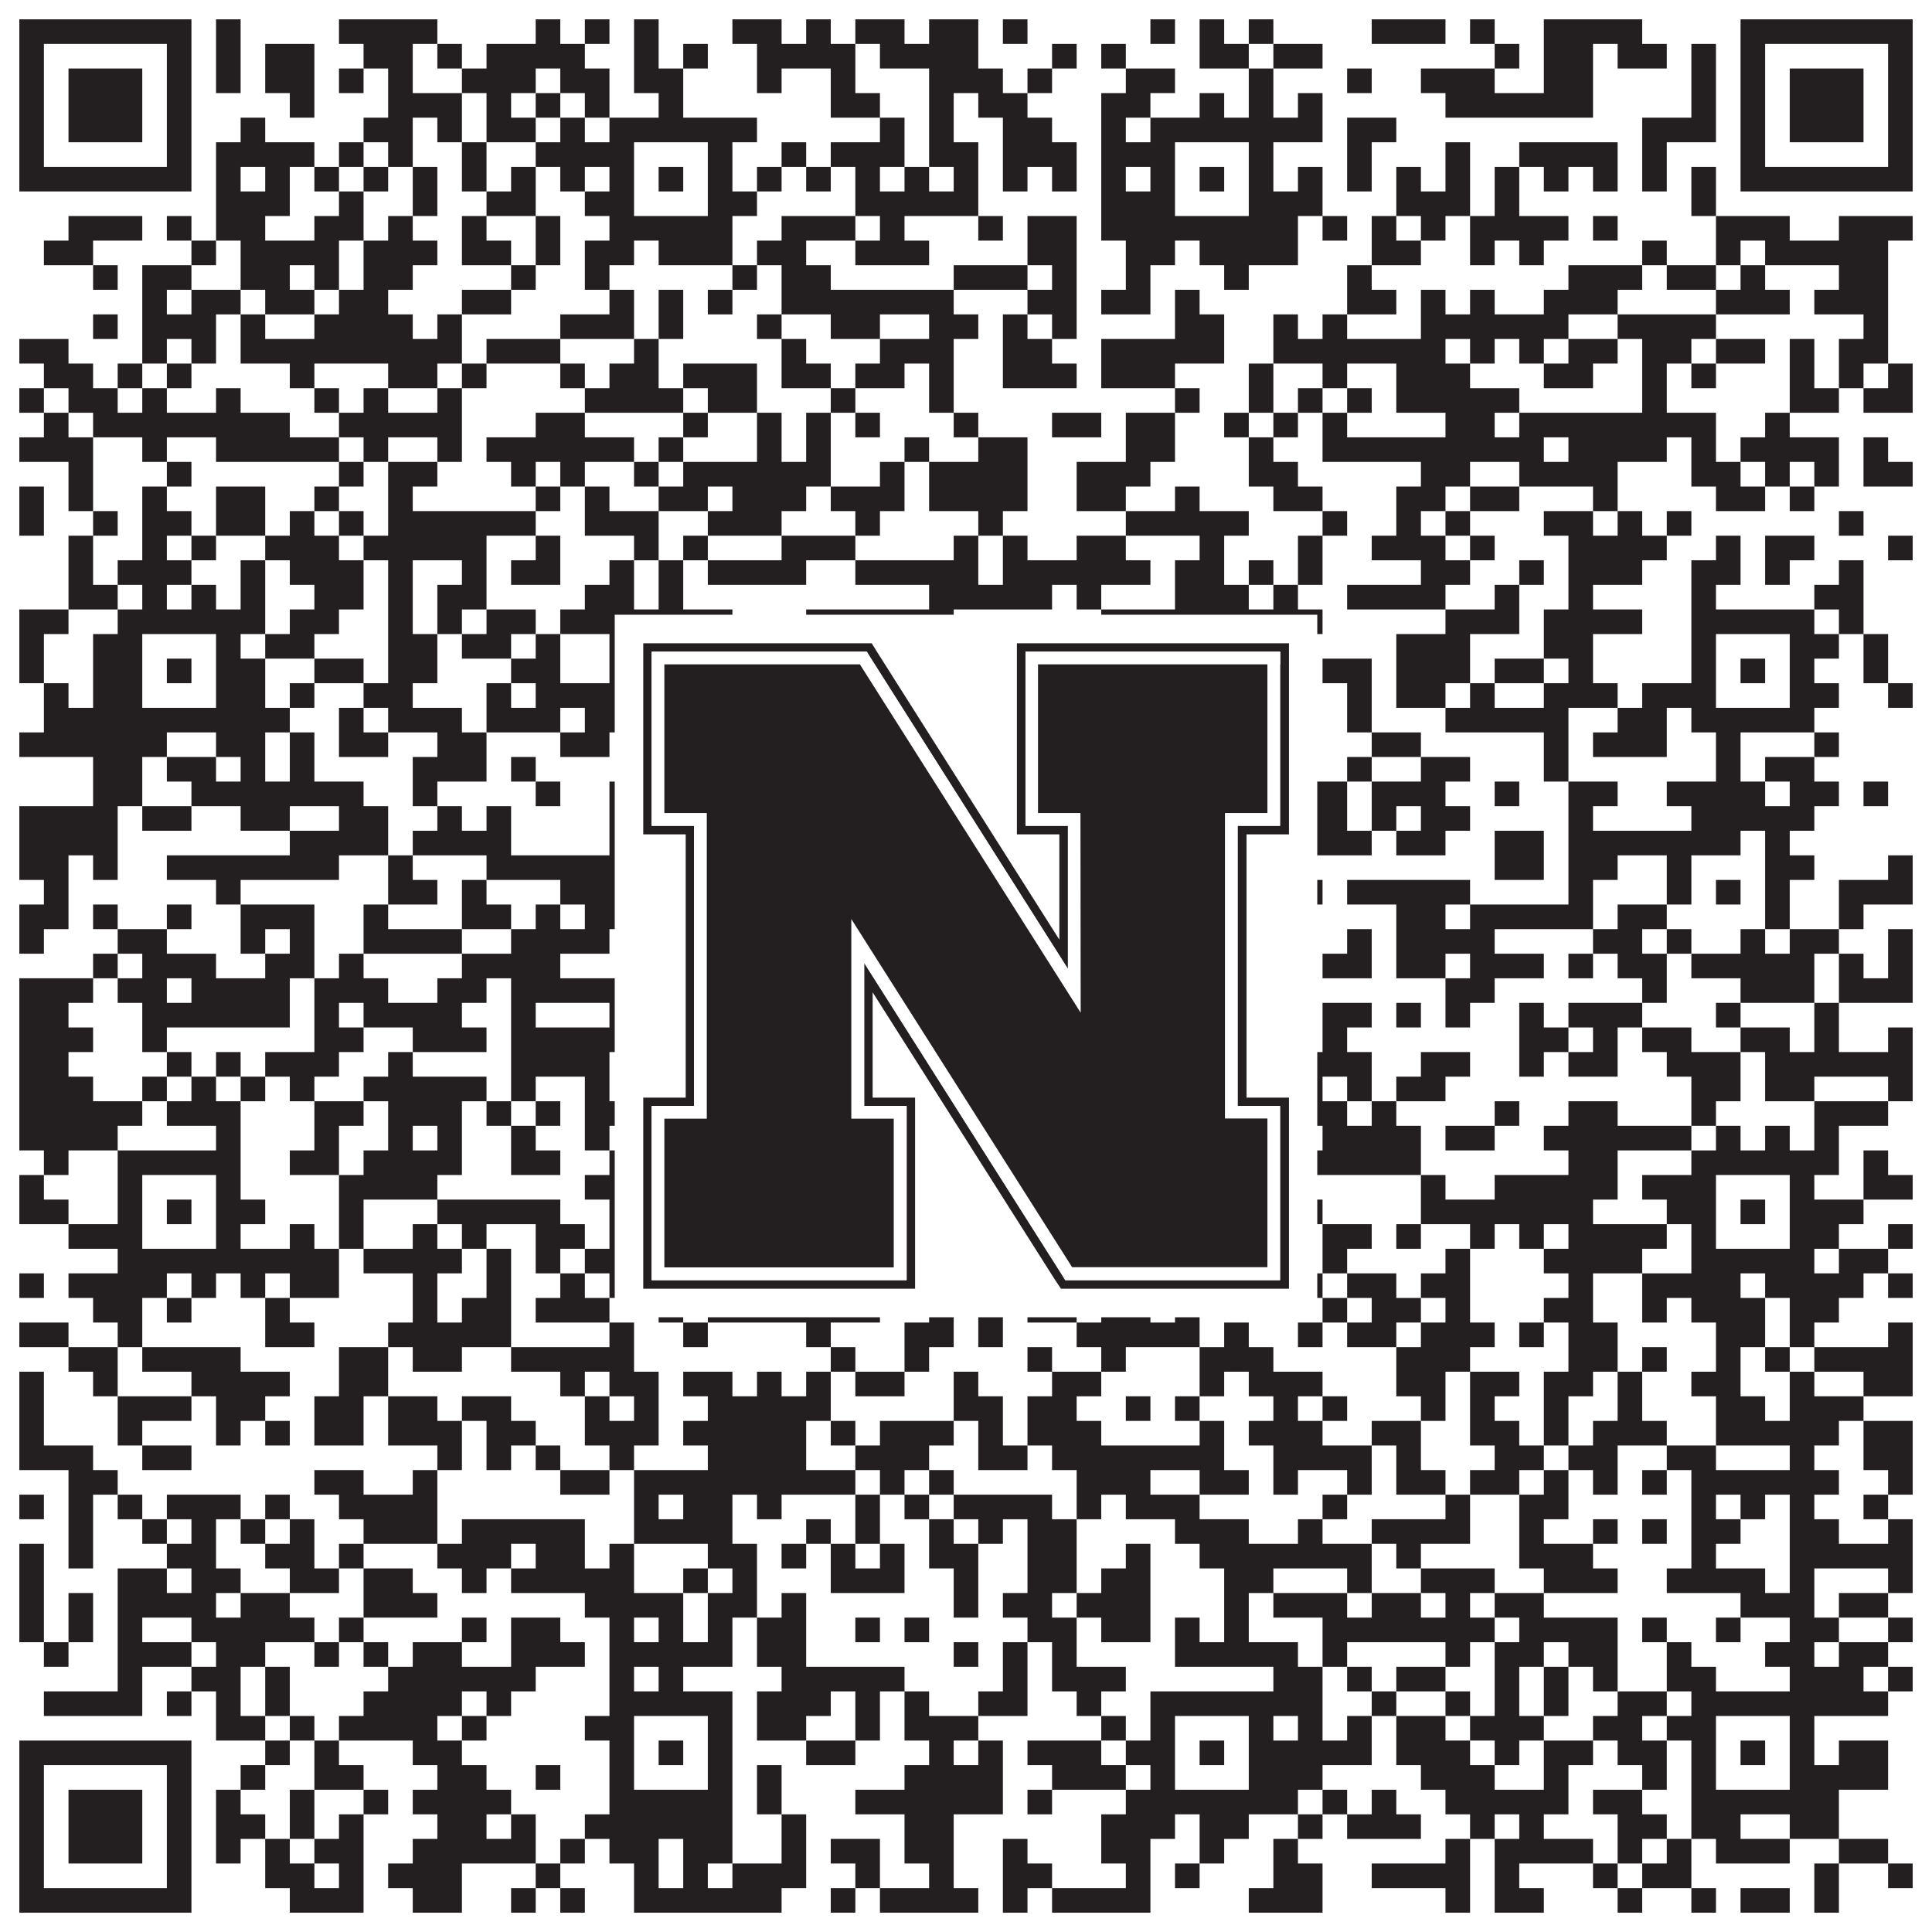 <?xml version="1.0"?>
<svg xmlns="http://www.w3.org/2000/svg" xmlns:xlink="http://www.w3.org/1999/xlink" version="1.1" width="1100px" height="1100px" viewBox="0 0 1100 1100"><rect x="0" y="0" width="1100" height="1100" fill="#ffffff" fill-opacity="1"/><path fill="#231f20" fill-opacity="1" d="M11,11L109,11L109,25L11,25ZM123,11L137,11L137,25L123,25ZM193,11L249,11L249,25L193,25ZM305,11L319,11L319,25L305,25ZM333,11L347,11L347,25L333,25ZM361,11L375,11L375,25L361,25ZM417,11L445,11L445,25L417,25ZM459,11L473,11L473,25L459,25ZM487,11L515,11L515,25L487,25ZM529,11L557,11L557,25L529,25ZM571,11L585,11L585,25L571,25ZM655,11L669,11L669,25L655,25ZM683,11L697,11L697,25L683,25ZM711,11L725,11L725,25L711,25ZM781,11L823,11L823,25L781,25ZM837,11L851,11L851,25L837,25ZM879,11L935,11L935,25L879,25ZM991,11L1089,11L1089,25L991,25ZM11,25L25,25L25,39L11,39ZM95,25L109,25L109,39L95,39ZM123,25L137,25L137,39L123,39ZM151,25L179,25L179,39L151,39ZM207,25L235,25L235,39L207,39ZM249,25L263,25L263,39L249,39ZM277,25L333,25L333,39L277,39ZM361,25L375,25L375,39L361,39ZM389,25L403,25L403,39L389,39ZM431,25L487,25L487,39L431,39ZM501,25L557,25L557,39L501,39ZM599,25L613,25L613,39L599,39ZM627,25L641,25L641,39L627,39ZM683,25L711,25L711,39L683,39ZM725,25L753,25L753,39L725,39ZM851,25L865,25L865,39L851,39ZM879,25L907,25L907,39L879,39ZM921,25L949,25L949,39L921,39ZM963,25L977,25L977,39L963,39ZM991,25L1005,25L1005,39L991,39ZM1075,25L1089,25L1089,39L1075,39ZM11,39L25,39L25,53L11,53ZM39,39L81,39L81,53L39,53ZM95,39L109,39L109,53L95,53ZM123,39L137,39L137,53L123,53ZM151,39L179,39L179,53L151,53ZM193,39L207,39L207,53L193,53ZM221,39L235,39L235,53L221,53ZM263,39L305,39L305,53L263,53ZM319,39L347,39L347,53L319,53ZM361,39L389,39L389,53L361,53ZM431,39L445,39L445,53L431,53ZM473,39L487,39L487,53L473,53ZM529,39L571,39L571,53L529,53ZM585,39L599,39L599,53L585,53ZM641,39L669,39L669,53L641,53ZM711,39L725,39L725,53L711,53ZM767,39L781,39L781,53L767,53ZM809,39L851,39L851,53L809,53ZM879,39L907,39L907,53L879,53ZM963,39L977,39L977,53L963,53ZM991,39L1005,39L1005,53L991,53ZM1019,39L1061,39L1061,53L1019,53ZM1075,39L1089,39L1089,53L1075,53ZM11,53L25,53L25,67L11,67ZM39,53L81,53L81,67L39,67ZM95,53L109,53L109,67L95,67ZM165,53L179,53L179,67L165,67ZM221,53L263,53L263,67L221,67ZM277,53L291,53L291,67L277,67ZM305,53L319,53L319,67L305,67ZM333,53L347,53L347,67L333,67ZM375,53L389,53L389,67L375,67ZM473,53L501,53L501,67L473,67ZM529,53L543,53L543,67L529,67ZM557,53L585,53L585,67L557,67ZM627,53L655,53L655,67L627,67ZM683,53L697,53L697,67L683,67ZM711,53L725,53L725,67L711,67ZM739,53L753,53L753,67L739,67ZM823,53L907,53L907,67L823,67ZM963,53L977,53L977,67L963,67ZM991,53L1005,53L1005,67L991,67ZM1019,53L1061,53L1061,67L1019,67ZM1075,53L1089,53L1089,67L1075,67ZM11,67L25,67L25,81L11,81ZM39,67L81,67L81,81L39,81ZM95,67L109,67L109,81L95,81ZM137,67L151,67L151,81L137,81ZM207,67L235,67L235,81L207,81ZM249,67L263,67L263,81L249,81ZM277,67L305,67L305,81L277,81ZM319,67L333,67L333,81L319,81ZM347,67L431,67L431,81L347,81ZM501,67L515,67L515,81L501,81ZM529,67L543,67L543,81L529,81ZM571,67L599,67L599,81L571,81ZM627,67L641,67L641,81L627,81ZM655,67L753,67L753,81L655,81ZM767,67L795,67L795,81L767,81ZM935,67L977,67L977,81L935,81ZM991,67L1005,67L1005,81L991,81ZM1019,67L1061,67L1061,81L1019,81ZM1075,67L1089,67L1089,81L1075,81ZM11,81L25,81L25,95L11,95ZM95,81L109,81L109,95L95,95ZM123,81L179,81L179,95L123,95ZM193,81L207,81L207,95L193,95ZM221,81L235,81L235,95L221,95ZM263,81L277,81L277,95L263,95ZM305,81L361,81L361,95L305,95ZM403,81L417,81L417,95L403,95ZM445,81L459,81L459,95L445,95ZM473,81L515,81L515,95L473,95ZM529,81L557,81L557,95L529,95ZM571,81L613,81L613,95L571,95ZM627,81L669,81L669,95L627,95ZM711,81L725,81L725,95L711,95ZM767,81L781,81L781,95L767,95ZM823,81L837,81L837,95L823,95ZM865,81L921,81L921,95L865,95ZM935,81L949,81L949,95L935,95ZM991,81L1005,81L1005,95L991,95ZM1075,81L1089,81L1089,95L1075,95ZM11,95L109,95L109,109L11,109ZM123,95L137,95L137,109L123,109ZM151,95L165,95L165,109L151,109ZM179,95L193,95L193,109L179,109ZM207,95L221,95L221,109L207,109ZM235,95L249,95L249,109L235,109ZM263,95L277,95L277,109L263,109ZM291,95L305,95L305,109L291,109ZM319,95L333,95L333,109L319,109ZM347,95L361,95L361,109L347,109ZM375,95L389,95L389,109L375,109ZM403,95L417,95L417,109L403,109ZM431,95L445,95L445,109L431,109ZM459,95L473,95L473,109L459,109ZM487,95L501,95L501,109L487,109ZM515,95L529,95L529,109L515,109ZM543,95L557,95L557,109L543,109ZM571,95L585,95L585,109L571,109ZM599,95L613,95L613,109L599,109ZM627,95L641,95L641,109L627,109ZM655,95L669,95L669,109L655,109ZM683,95L697,95L697,109L683,109ZM711,95L725,95L725,109L711,109ZM739,95L753,95L753,109L739,109ZM767,95L781,95L781,109L767,109ZM795,95L809,95L809,109L795,109ZM823,95L837,95L837,109L823,109ZM851,95L865,95L865,109L851,109ZM879,95L893,95L893,109L879,109ZM907,95L921,95L921,109L907,109ZM935,95L949,95L949,109L935,109ZM963,95L977,95L977,109L963,109ZM991,95L1089,95L1089,109L991,109ZM123,109L165,109L165,123L123,123ZM193,109L207,109L207,123L193,123ZM235,109L249,109L249,123L235,123ZM277,109L305,109L305,123L277,123ZM333,109L361,109L361,123L333,123ZM403,109L431,109L431,123L403,123ZM487,109L557,109L557,123L487,123ZM627,109L669,109L669,123L627,123ZM711,109L753,109L753,123L711,123ZM795,109L837,109L837,123L795,123ZM851,109L865,109L865,123L851,123ZM963,109L977,109L977,123L963,123ZM39,123L81,123L81,137L39,137ZM95,123L109,123L109,137L95,137ZM123,123L151,123L151,137L123,137ZM179,123L207,123L207,137L179,137ZM221,123L235,123L235,137L221,137ZM263,123L277,123L277,137L263,137ZM305,123L319,123L319,137L305,137ZM347,123L417,123L417,137L347,137ZM445,123L487,123L487,137L445,137ZM501,123L515,123L515,137L501,137ZM557,123L571,123L571,137L557,137ZM585,123L613,123L613,137L585,137ZM627,123L739,123L739,137L627,137ZM753,123L767,123L767,137L753,137ZM781,123L795,123L795,137L781,137ZM809,123L823,123L823,137L809,137ZM837,123L893,123L893,137L837,137ZM907,123L921,123L921,137L907,137ZM977,123L1019,123L1019,137L977,137ZM1047,123L1089,123L1089,137L1047,137ZM25,137L53,137L53,151L25,151ZM109,137L123,137L123,151L109,151ZM137,137L193,137L193,151L137,151ZM207,137L249,137L249,151L207,151ZM263,137L291,137L291,151L263,151ZM305,137L319,137L319,151L305,151ZM333,137L361,137L361,151L333,151ZM375,137L417,137L417,151L375,151ZM431,137L459,137L459,151L431,151ZM487,137L529,137L529,151L487,151ZM585,137L613,137L613,151L585,151ZM641,137L669,137L669,151L641,151ZM683,137L739,137L739,151L683,151ZM781,137L809,137L809,151L781,151ZM837,137L851,137L851,151L837,151ZM865,137L879,137L879,151L865,151ZM935,137L949,137L949,151L935,151ZM977,137L991,137L991,151L977,151ZM1005,137L1075,137L1075,151L1005,151ZM53,151L67,151L67,165L53,165ZM81,151L109,151L109,165L81,165ZM137,151L165,151L165,165L137,165ZM179,151L193,151L193,165L179,165ZM207,151L235,151L235,165L207,165ZM291,151L305,151L305,165L291,165ZM333,151L347,151L347,165L333,165ZM417,151L431,151L431,165L417,165ZM445,151L473,151L473,165L445,165ZM543,151L585,151L585,165L543,165ZM599,151L613,151L613,165L599,165ZM641,151L655,151L655,165L641,165ZM697,151L711,151L711,165L697,165ZM767,151L781,151L781,165L767,165ZM893,151L935,151L935,165L893,165ZM949,151L977,151L977,165L949,165ZM991,151L1005,151L1005,165L991,165ZM1047,151L1075,151L1075,165L1047,165ZM81,165L95,165L95,179L81,179ZM109,165L137,165L137,179L109,179ZM151,165L179,165L179,179L151,179ZM193,165L221,165L221,179L193,179ZM263,165L291,165L291,179L263,179ZM347,165L361,165L361,179L347,179ZM375,165L389,165L389,179L375,179ZM403,165L417,165L417,179L403,179ZM445,165L543,165L543,179L445,179ZM585,165L613,165L613,179L585,179ZM627,165L655,165L655,179L627,179ZM669,165L683,165L683,179L669,179ZM767,165L795,165L795,179L767,179ZM809,165L823,165L823,179L809,179ZM837,165L851,165L851,179L837,179ZM879,165L921,165L921,179L879,179ZM977,165L1019,165L1019,179L977,179ZM1033,165L1075,165L1075,179L1033,179ZM53,179L67,179L67,193L53,193ZM81,179L123,179L123,193L81,193ZM137,179L151,179L151,193L137,193ZM179,179L235,179L235,193L179,193ZM249,179L263,179L263,193L249,193ZM319,179L361,179L361,193L319,193ZM375,179L389,179L389,193L375,193ZM431,179L445,179L445,193L431,193ZM473,179L501,179L501,193L473,193ZM529,179L557,179L557,193L529,193ZM571,179L585,179L585,193L571,193ZM599,179L613,179L613,193L599,193ZM669,179L697,179L697,193L669,193ZM725,179L739,179L739,193L725,193ZM753,179L767,179L767,193L753,193ZM809,179L893,179L893,193L809,193ZM921,179L977,179L977,193L921,193ZM1061,179L1075,179L1075,193L1061,193ZM11,193L39,193L39,207L11,207ZM81,193L95,193L95,207L81,207ZM109,193L123,193L123,207L109,207ZM137,193L263,193L263,207L137,207ZM277,193L319,193L319,207L277,207ZM361,193L375,193L375,207L361,207ZM445,193L459,193L459,207L445,207ZM501,193L543,193L543,207L501,207ZM571,193L599,193L599,207L571,207ZM627,193L697,193L697,207L627,207ZM725,193L823,193L823,207L725,207ZM837,193L851,193L851,207L837,207ZM865,193L879,193L879,207L865,207ZM893,193L921,193L921,207L893,207ZM935,193L963,193L963,207L935,207ZM977,193L1005,193L1005,207L977,207ZM1019,193L1033,193L1033,207L1019,207ZM1047,193L1075,193L1075,207L1047,207ZM25,207L53,207L53,221L25,221ZM67,207L81,207L81,221L67,221ZM95,207L109,207L109,221L95,221ZM165,207L179,207L179,221L165,221ZM221,207L249,207L249,221L221,221ZM263,207L277,207L277,221L263,221ZM319,207L333,207L333,221L319,221ZM347,207L375,207L375,221L347,221ZM389,207L431,207L431,221L389,221ZM445,207L473,207L473,221L445,221ZM487,207L515,207L515,221L487,221ZM529,207L543,207L543,221L529,221ZM571,207L613,207L613,221L571,221ZM627,207L669,207L669,221L627,221ZM711,207L725,207L725,221L711,221ZM753,207L767,207L767,221L753,221ZM795,207L837,207L837,221L795,221ZM879,207L907,207L907,221L879,221ZM935,207L949,207L949,221L935,221ZM963,207L977,207L977,221L963,221ZM1019,207L1033,207L1033,221L1019,221ZM1047,207L1061,207L1061,221L1047,221ZM1075,207L1089,207L1089,221L1075,221ZM11,221L25,221L25,235L11,235ZM39,221L67,221L67,235L39,235ZM81,221L95,221L95,235L81,235ZM123,221L137,221L137,235L123,235ZM179,221L193,221L193,235L179,235ZM207,221L221,221L221,235L207,235ZM249,221L263,221L263,235L249,235ZM333,221L389,221L389,235L333,235ZM403,221L431,221L431,235L403,235ZM473,221L487,221L487,235L473,235ZM529,221L543,221L543,235L529,235ZM669,221L683,221L683,235L669,235ZM711,221L725,221L725,235L711,235ZM739,221L753,221L753,235L739,235ZM767,221L781,221L781,235L767,235ZM795,221L865,221L865,235L795,235ZM935,221L949,221L949,235L935,235ZM1019,221L1047,221L1047,235L1019,235ZM1061,221L1089,221L1089,235L1061,235ZM25,235L39,235L39,249L25,249ZM53,235L165,235L165,249L53,249ZM193,235L263,235L263,249L193,249ZM305,235L333,235L333,249L305,249ZM389,235L403,235L403,249L389,249ZM431,235L445,235L445,249L431,249ZM459,235L473,235L473,249L459,249ZM487,235L501,235L501,249L487,249ZM543,235L557,235L557,249L543,249ZM599,235L627,235L627,249L599,249ZM641,235L669,235L669,249L641,249ZM697,235L711,235L711,249L697,249ZM725,235L739,235L739,249L725,249ZM753,235L767,235L767,249L753,249ZM823,235L851,235L851,249L823,249ZM865,235L977,235L977,249L865,249ZM1005,235L1019,235L1019,249L1005,249ZM11,249L53,249L53,263L11,263ZM81,249L95,249L95,263L81,263ZM123,249L193,249L193,263L123,263ZM207,249L221,249L221,263L207,263ZM249,249L263,249L263,263L249,263ZM277,249L361,249L361,263L277,263ZM375,249L389,249L389,263L375,263ZM431,249L445,249L445,263L431,263ZM459,249L473,249L473,263L459,263ZM515,249L529,249L529,263L515,263ZM557,249L585,249L585,263L557,263ZM641,249L669,249L669,263L641,263ZM711,249L725,249L725,263L711,263ZM753,249L879,249L879,263L753,263ZM893,249L949,249L949,263L893,263ZM963,249L977,249L977,263L963,263ZM991,249L1047,249L1047,263L991,263ZM1061,249L1075,249L1075,263L1061,263ZM39,263L53,263L53,277L39,277ZM95,263L109,263L109,277L95,277ZM193,263L207,263L207,277L193,277ZM221,263L249,263L249,277L221,277ZM291,263L305,263L305,277L291,277ZM319,263L333,263L333,277L319,277ZM361,263L375,263L375,277L361,277ZM389,263L473,263L473,277L389,277ZM501,263L515,263L515,277L501,277ZM529,263L585,263L585,277L529,277ZM613,263L655,263L655,277L613,277ZM711,263L739,263L739,277L711,277ZM809,263L837,263L837,277L809,277ZM865,263L921,263L921,277L865,277ZM963,263L991,263L991,277L963,277ZM1005,263L1019,263L1019,277L1005,277ZM1033,263L1047,263L1047,277L1033,277ZM1061,263L1089,263L1089,277L1061,277ZM11,277L25,277L25,291L11,291ZM39,277L53,277L53,291L39,291ZM81,277L95,277L95,291L81,291ZM123,277L151,277L151,291L123,291ZM179,277L193,277L193,291L179,291ZM221,277L235,277L235,291L221,291ZM305,277L319,277L319,291L305,291ZM333,277L347,277L347,291L333,291ZM375,277L403,277L403,291L375,291ZM417,277L459,277L459,291L417,291ZM473,277L515,277L515,291L473,291ZM529,277L585,277L585,291L529,291ZM613,277L641,277L641,291L613,291ZM669,277L683,277L683,291L669,291ZM725,277L753,277L753,291L725,291ZM795,277L823,277L823,291L795,291ZM837,277L865,277L865,291L837,291ZM907,277L921,277L921,291L907,291ZM977,277L1005,277L1005,291L977,291ZM1019,277L1033,277L1033,291L1019,291ZM11,291L25,291L25,305L11,305ZM53,291L67,291L67,305L53,305ZM81,291L109,291L109,305L81,305ZM123,291L151,291L151,305L123,305ZM165,291L179,291L179,305L165,305ZM193,291L207,291L207,305L193,305ZM221,291L305,291L305,305L221,305ZM333,291L375,291L375,305L333,305ZM403,291L445,291L445,305L403,305ZM487,291L501,291L501,305L487,305ZM557,291L571,291L571,305L557,305ZM641,291L711,291L711,305L641,305ZM753,291L767,291L767,305L753,305ZM795,291L809,291L809,305L795,305ZM823,291L837,291L837,305L823,305ZM879,291L907,291L907,305L879,305ZM921,291L935,291L935,305L921,305ZM949,291L963,291L963,305L949,305ZM1047,291L1061,291L1061,305L1047,305ZM39,305L53,305L53,319L39,319ZM81,305L95,305L95,319L81,319ZM109,305L123,305L123,319L109,319ZM151,305L193,305L193,319L151,319ZM207,305L277,305L277,319L207,319ZM305,305L319,305L319,319L305,319ZM361,305L375,305L375,319L361,319ZM389,305L403,305L403,319L389,319ZM445,305L487,305L487,319L445,319ZM543,305L557,305L557,319L543,319ZM571,305L585,305L585,319L571,319ZM613,305L641,305L641,319L613,319ZM683,305L697,305L697,319L683,319ZM739,305L753,305L753,319L739,319ZM781,305L823,305L823,319L781,319ZM837,305L851,305L851,319L837,319ZM893,305L949,305L949,319L893,319ZM977,305L991,305L991,319L977,319ZM1005,305L1033,305L1033,319L1005,319ZM1075,305L1089,305L1089,319L1075,319ZM39,319L53,319L53,333L39,333ZM67,319L109,319L109,333L67,333ZM137,319L151,319L151,333L137,333ZM165,319L207,319L207,333L165,333ZM221,319L235,319L235,333L221,333ZM263,319L277,319L277,333L263,333ZM291,319L319,319L319,333L291,333ZM347,319L361,319L361,333L347,333ZM375,319L389,319L389,333L375,333ZM403,319L459,319L459,333L403,333ZM487,319L557,319L557,333L487,333ZM571,319L655,319L655,333L571,333ZM669,319L697,319L697,333L669,333ZM711,319L725,319L725,333L711,333ZM739,319L753,319L753,333L739,333ZM809,319L837,319L837,333L809,333ZM865,319L879,319L879,333L865,333ZM893,319L935,319L935,333L893,333ZM963,319L991,319L991,333L963,333ZM1005,319L1019,319L1019,333L1005,333ZM1047,319L1061,319L1061,333L1047,333ZM39,333L67,333L67,347L39,347ZM81,333L95,333L95,347L81,347ZM109,333L123,333L123,347L109,347ZM137,333L151,333L151,347L137,347ZM179,333L207,333L207,347L179,347ZM221,333L235,333L235,347L221,347ZM249,333L277,333L277,347L249,347ZM333,333L361,333L361,347L333,347ZM375,333L389,333L389,347L375,347ZM529,333L599,333L599,347L529,347ZM613,333L627,333L627,347L613,347ZM669,333L711,333L711,347L669,347ZM725,333L739,333L739,347L725,347ZM767,333L823,333L823,347L767,347ZM851,333L865,333L865,347L851,347ZM893,333L907,333L907,347L893,347ZM963,333L977,333L977,347L963,347ZM1033,333L1061,333L1061,347L1033,347ZM11,347L39,347L39,361L11,361ZM67,347L151,347L151,361L67,361ZM165,347L193,347L193,361L165,361ZM221,347L235,347L235,361L221,361ZM249,347L263,347L263,361L249,361ZM277,347L305,347L305,361L277,361ZM319,347L417,347L417,361L319,361ZM459,347L543,347L543,361L459,361ZM627,347L753,347L753,361L627,361ZM823,347L865,347L865,361L823,361ZM879,347L935,347L935,361L879,361ZM963,347L1033,347L1033,361L963,361ZM1047,347L1061,347L1061,361L1047,361ZM11,361L25,361L25,375L11,375ZM53,361L81,361L81,375L53,375ZM123,361L137,361L137,375L123,375ZM151,361L179,361L179,375L151,375ZM221,361L249,361L249,375L221,375ZM263,361L291,361L291,375L263,375ZM305,361L319,361L319,375L305,375ZM347,361L361,361L361,375L347,375ZM403,361L417,361L417,375L403,375ZM445,361L459,361L459,375L445,375ZM501,361L515,361L515,375L501,375ZM543,361L571,361L571,375L543,375ZM585,361L599,361L599,375L585,375ZM641,361L669,361L669,375L641,375ZM711,361L739,361L739,375L711,375ZM795,361L837,361L837,375L795,375ZM879,361L907,361L907,375L879,375ZM963,361L977,361L977,375L963,375ZM1019,361L1047,361L1047,375L1019,375ZM1061,361L1075,361L1075,375L1061,375ZM11,375L25,375L25,389L11,389ZM53,375L81,375L81,389L53,389ZM95,375L109,375L109,389L95,389ZM123,375L151,375L151,389L123,389ZM179,375L207,375L207,389L179,389ZM221,375L249,375L249,389L221,389ZM291,375L319,375L319,389L291,389ZM347,375L361,375L361,389L347,389ZM375,375L389,375L389,389L375,389ZM403,375L417,375L417,389L403,389ZM431,375L459,375L459,389L431,389ZM473,375L487,375L487,389L473,389ZM501,375L529,375L529,389L501,389ZM557,375L627,375L627,389L557,389ZM655,375L669,375L669,389L655,389ZM683,375L697,375L697,389L683,389ZM711,375L739,375L739,389L711,389ZM753,375L781,375L781,389L753,389ZM795,375L837,375L837,389L795,389ZM851,375L879,375L879,389L851,389ZM893,375L907,375L907,389L893,389ZM963,375L977,375L977,389L963,389ZM991,375L1005,375L1005,389L991,389ZM1019,375L1033,375L1033,389L1019,389ZM1061,375L1075,375L1075,389L1061,389ZM25,389L39,389L39,403L25,403ZM53,389L81,389L81,403L53,403ZM123,389L151,389L151,403L123,403ZM165,389L179,389L179,403L165,403ZM207,389L235,389L235,403L207,403ZM277,389L291,389L291,403L277,403ZM305,389L361,389L361,403L305,403ZM403,389L417,389L417,403L403,403ZM431,389L445,389L445,403L431,403ZM473,389L529,389L529,403L473,403ZM543,389L585,389L585,403L543,403ZM599,389L613,389L613,403L599,403ZM641,389L669,389L669,403L641,403ZM711,389L725,389L725,403L711,403ZM767,389L781,389L781,403L767,403ZM795,389L823,389L823,403L795,403ZM837,389L851,389L851,403L837,403ZM879,389L921,389L921,403L879,403ZM935,389L977,389L977,403L935,403ZM1019,389L1047,389L1047,403L1019,403ZM1075,389L1089,389L1089,403L1075,403ZM25,403L165,403L165,417L25,417ZM193,403L207,403L207,417L193,417ZM221,403L263,403L263,417L221,417ZM277,403L319,403L319,417L277,417ZM333,403L431,403L431,417L333,417ZM543,403L557,403L557,417L543,417ZM585,403L627,403L627,417L585,417ZM641,403L725,403L725,417L641,417ZM767,403L781,403L781,417L767,417ZM823,403L893,403L893,417L823,417ZM921,403L949,403L949,417L921,417ZM963,403L1033,403L1033,417L963,417ZM11,417L95,417L95,431L11,431ZM123,417L151,417L151,431L123,431ZM165,417L179,417L179,431L165,431ZM193,417L221,417L221,431L193,431ZM249,417L277,417L277,431L249,431ZM319,417L347,417L347,431L319,431ZM361,417L389,417L389,431L361,431ZM417,417L431,417L431,431L417,431ZM445,417L515,417L515,431L445,431ZM529,417L543,417L543,431L529,431ZM557,417L613,417L613,431L557,431ZM627,417L641,417L641,431L627,431ZM669,417L683,417L683,431L669,431ZM725,417L739,417L739,431L725,431ZM781,417L809,417L809,431L781,431ZM879,417L893,417L893,431L879,431ZM907,417L949,417L949,431L907,431ZM977,417L991,417L991,431L977,431ZM1033,417L1047,417L1047,431L1033,431ZM53,431L81,431L81,445L53,445ZM95,431L123,431L123,445L95,445ZM137,431L151,431L151,445L137,445ZM165,431L179,431L179,445L165,445ZM235,431L277,431L277,445L235,445ZM291,431L305,431L305,445L291,445ZM389,431L417,431L417,445L389,445ZM431,431L445,431L445,445L431,445ZM501,431L529,431L529,445L501,445ZM557,431L571,431L571,445L557,445ZM599,431L627,431L627,445L599,445ZM641,431L669,431L669,445L641,445ZM683,431L739,431L739,445L683,445ZM767,431L781,431L781,445L767,445ZM809,431L837,431L837,445L809,445ZM879,431L893,431L893,445L879,445ZM977,431L991,431L991,445L977,445ZM1005,431L1033,431L1033,445L1005,445ZM53,445L81,445L81,459L53,459ZM109,445L207,445L207,459L109,459ZM235,445L249,445L249,459L235,459ZM305,445L319,445L319,459L305,459ZM347,445L361,445L361,459L347,459ZM389,445L403,445L403,459L389,459ZM417,445L459,445L459,459L417,459ZM473,445L501,445L501,459L473,459ZM515,445L529,445L529,459L515,459ZM543,445L557,445L557,459L543,459ZM585,445L599,445L599,459L585,459ZM613,445L627,445L627,459L613,459ZM655,445L683,445L683,459L655,459ZM697,445L711,445L711,459L697,459ZM725,445L767,445L767,459L725,459ZM781,445L823,445L823,459L781,459ZM851,445L865,445L865,459L851,459ZM893,445L921,445L921,459L893,459ZM949,445L1005,445L1005,459L949,459ZM1019,445L1047,445L1047,459L1019,459ZM1061,445L1075,445L1075,459L1061,459ZM11,459L67,459L67,473L11,473ZM81,459L109,459L109,473L81,473ZM137,459L165,459L165,473L137,473ZM193,459L221,459L221,473L193,473ZM249,459L263,459L263,473L249,473ZM277,459L291,459L291,473L277,473ZM347,459L375,459L375,473L347,473ZM473,459L515,459L515,473L473,473ZM557,459L585,459L585,473L557,473ZM627,459L655,459L655,473L627,473ZM669,459L683,459L683,473L669,473ZM697,459L711,459L711,473L697,473ZM725,459L767,459L767,473L725,473ZM781,459L795,459L795,473L781,473ZM809,459L837,459L837,473L809,473ZM893,459L907,459L907,473L893,473ZM963,459L1033,459L1033,473L963,473ZM11,473L67,473L67,487L11,487ZM165,473L221,473L221,487L165,487ZM235,473L291,473L291,487L235,487ZM347,473L403,473L403,487L347,487ZM431,473L445,473L445,487L431,487ZM487,473L501,473L501,487L487,487ZM515,473L557,473L557,487L515,487ZM571,473L599,473L599,487L571,487ZM613,473L627,473L627,487L613,487ZM655,473L669,473L669,487L655,487ZM711,473L725,473L725,487L711,487ZM739,473L781,473L781,487L739,487ZM795,473L823,473L823,487L795,487ZM851,473L879,473L879,487L851,487ZM893,473L991,473L991,487L893,487ZM1005,473L1019,473L1019,487L1005,487ZM11,487L39,487L39,501L11,501ZM53,487L67,487L67,501L53,501ZM95,487L193,487L193,501L95,501ZM221,487L235,487L235,501L221,501ZM277,487L389,487L389,501L277,501ZM445,487L473,487L473,501L445,501ZM487,487L529,487L529,501L487,501ZM627,487L655,487L655,501L627,501ZM683,487L739,487L739,501L683,501ZM851,487L879,487L879,501L851,501ZM893,487L921,487L921,501L893,501ZM949,487L963,487L963,501L949,501ZM1005,487L1033,487L1033,501L1005,501ZM1075,487L1089,487L1089,501L1075,501ZM25,501L39,501L39,515L25,515ZM123,501L137,501L137,515L123,515ZM221,501L249,501L249,515L221,515ZM263,501L277,501L277,515L263,515ZM319,501L403,501L403,515L319,515ZM445,501L473,501L473,515L445,515ZM515,501L543,501L543,515L515,515ZM585,501L627,501L627,515L585,515ZM669,501L683,501L683,515L669,515ZM711,501L725,501L725,515L711,515ZM739,501L753,501L753,515L739,515ZM767,501L837,501L837,515L767,515ZM893,501L907,501L907,515L893,515ZM949,501L963,501L963,515L949,515ZM977,501L991,501L991,515L977,515ZM1005,501L1019,501L1019,515L1005,515ZM1047,501L1089,501L1089,515L1047,515ZM11,515L39,515L39,529L11,529ZM53,515L67,515L67,529L53,529ZM95,515L109,515L109,529L95,529ZM137,515L179,515L179,529L137,529ZM207,515L221,515L221,529L207,529ZM263,515L291,515L291,529L263,529ZM305,515L319,515L319,529L305,529ZM333,515L361,515L361,529L333,529ZM417,515L431,515L431,529L417,529ZM445,515L543,515L543,529L445,529ZM557,515L571,515L571,529L557,529ZM585,515L599,515L599,529L585,529ZM613,515L627,515L627,529L613,529ZM669,515L711,515L711,529L669,529ZM795,515L823,515L823,529L795,529ZM837,515L907,515L907,529L837,529ZM921,515L949,515L949,529L921,529ZM1005,515L1019,515L1019,529L1005,529ZM1047,515L1061,515L1061,529L1047,529ZM11,529L25,529L25,543L11,543ZM67,529L95,529L95,543L67,543ZM137,529L151,529L151,543L137,543ZM165,529L179,529L179,543L165,543ZM207,529L263,529L263,543L207,543ZM291,529L347,529L347,543L291,543ZM375,529L389,529L389,543L375,543ZM403,529L417,529L417,543L403,543ZM431,529L459,529L459,543L431,543ZM473,529L487,529L487,543L473,543ZM515,529L543,529L543,543L515,543ZM557,529L585,529L585,543L557,543ZM599,529L627,529L627,543L599,543ZM655,529L669,529L669,543L655,543ZM683,529L697,529L697,543L683,543ZM767,529L781,529L781,543L767,543ZM795,529L851,529L851,543L795,543ZM907,529L935,529L935,543L907,543ZM949,529L963,529L963,543L949,543ZM991,529L1005,529L1005,543L991,543ZM1019,529L1047,529L1047,543L1019,543ZM1075,529L1089,529L1089,543L1075,543ZM53,543L67,543L67,557L53,557ZM81,543L123,543L123,557L81,557ZM151,543L179,543L179,557L151,557ZM193,543L207,543L207,557L193,557ZM263,543L319,543L319,557L263,557ZM431,543L459,543L459,557L431,557ZM487,543L515,543L515,557L487,557ZM529,543L543,543L543,557L529,557ZM585,543L599,543L599,557L585,557ZM613,543L627,543L627,557L613,557ZM641,543L669,543L669,557L641,557ZM683,543L739,543L739,557L683,557ZM753,543L781,543L781,557L753,557ZM795,543L823,543L823,557L795,557ZM837,543L879,543L879,557L837,557ZM893,543L907,543L907,557L893,557ZM921,543L949,543L949,557L921,557ZM963,543L1033,543L1033,557L963,557ZM1047,543L1061,543L1061,557L1047,557ZM1075,543L1089,543L1089,557L1075,557ZM11,557L53,557L53,571L11,571ZM67,557L95,557L95,571L67,571ZM109,557L165,557L165,571L109,571ZM179,557L221,557L221,571L179,571ZM249,557L277,557L277,571L249,571ZM291,557L375,557L375,571L291,571ZM389,557L403,557L403,571L389,571ZM417,557L431,557L431,571L417,571ZM445,557L515,557L515,571L445,571ZM543,557L557,557L557,571L543,571ZM697,557L739,557L739,571L697,571ZM823,557L851,557L851,571L823,571ZM935,557L949,557L949,571L935,571ZM991,557L1033,557L1033,571L991,571ZM1047,557L1089,557L1089,571L1047,571ZM11,571L39,571L39,585L11,585ZM81,571L165,571L165,585L81,585ZM179,571L193,571L193,585L179,585ZM207,571L263,571L263,585L207,585ZM291,571L305,571L305,585L291,585ZM347,571L403,571L403,585L347,585ZM417,571L431,571L431,585L417,585ZM473,571L487,571L487,585L473,585ZM515,571L543,571L543,585L515,585ZM557,571L585,571L585,585L557,585ZM599,571L613,571L613,585L599,585ZM641,571L655,571L655,585L641,585ZM683,571L697,571L697,585L683,585ZM711,571L739,571L739,585L711,585ZM753,571L781,571L781,585L753,585ZM795,571L809,571L809,585L795,585ZM823,571L837,571L837,585L823,585ZM865,571L879,571L879,585L865,585ZM893,571L935,571L935,585L893,585ZM977,571L991,571L991,585L977,585ZM1033,571L1047,571L1047,585L1033,585ZM11,585L53,585L53,599L11,599ZM81,585L95,585L95,599L81,599ZM179,585L207,585L207,599L179,599ZM235,585L277,585L277,599L235,599ZM291,585L361,585L361,599L291,599ZM389,585L403,585L403,599L389,599ZM417,585L431,585L431,599L417,599ZM487,585L515,585L515,599L487,599ZM543,585L613,585L613,599L543,599ZM627,585L641,585L641,599L627,599ZM655,585L669,585L669,599L655,599ZM697,585L725,585L725,599L697,599ZM753,585L767,585L767,599L753,599ZM865,585L893,585L893,599L865,599ZM907,585L921,585L921,599L907,599ZM935,585L963,585L963,599L935,599ZM991,585L1019,585L1019,599L991,599ZM1033,585L1047,585L1047,599L1033,599ZM1075,585L1089,585L1089,599L1075,599ZM11,599L39,599L39,613L11,613ZM95,599L109,599L109,613L95,613ZM123,599L137,599L137,613L123,613ZM151,599L193,599L193,613L151,613ZM221,599L235,599L235,613L221,613ZM291,599L347,599L347,613L291,613ZM431,599L459,599L459,613L431,613ZM487,599L501,599L501,613L487,613ZM529,599L627,599L627,613L529,613ZM683,599L711,599L711,613L683,613ZM725,599L781,599L781,613L725,613ZM809,599L837,599L837,613L809,613ZM865,599L879,599L879,613L865,613ZM893,599L921,599L921,613L893,613ZM949,599L991,599L991,613L949,613ZM1005,599L1089,599L1089,613L1005,613ZM11,613L53,613L53,627L11,627ZM81,613L95,613L95,627L81,627ZM109,613L123,613L123,627L109,627ZM137,613L151,613L151,627L137,627ZM165,613L179,613L179,627L165,627ZM207,613L277,613L277,627L207,627ZM291,613L305,613L305,627L291,627ZM333,613L347,613L347,627L333,627ZM361,613L417,613L417,627L361,627ZM431,613L445,613L445,627L431,627ZM487,613L515,613L515,627L487,627ZM529,613L557,613L557,627L529,627ZM571,613L627,613L627,627L571,627ZM641,613L697,613L697,627L641,627ZM725,613L753,613L753,627L725,627ZM767,613L781,613L781,627L767,627ZM795,613L823,613L823,627L795,627ZM963,613L991,613L991,627L963,627ZM1005,613L1033,613L1033,627L1005,627ZM1075,613L1089,613L1089,627L1075,627ZM11,627L81,627L81,641L11,641ZM95,627L137,627L137,641L95,641ZM179,627L207,627L207,641L179,641ZM221,627L263,627L263,641L221,641ZM277,627L291,627L291,641L277,641ZM305,627L319,627L319,641L305,641ZM333,627L403,627L403,641L333,641ZM431,627L445,627L445,641L431,641ZM459,627L473,627L473,641L459,641ZM501,627L529,627L529,641L501,641ZM571,627L599,627L599,641L571,641ZM613,627L641,627L641,641L613,641ZM655,627L669,627L669,641L655,641ZM697,627L711,627L711,641L697,641ZM739,627L767,627L767,641L739,641ZM781,627L795,627L795,641L781,641ZM851,627L865,627L865,641L851,641ZM893,627L921,627L921,641L893,641ZM963,627L977,627L977,641L963,641ZM1033,627L1075,627L1075,641L1033,641ZM11,641L67,641L67,655L11,655ZM123,641L137,641L137,655L123,655ZM179,641L193,641L193,655L179,655ZM221,641L235,641L235,655L221,655ZM249,641L263,641L263,655L249,655ZM291,641L305,641L305,655L291,655ZM333,641L347,641L347,655L333,655ZM403,641L417,641L417,655L403,655ZM459,641L473,641L473,655L459,655ZM487,641L501,641L501,655L487,655ZM515,641L529,641L529,655L515,655ZM557,641L571,641L571,655L557,655ZM585,641L613,641L613,655L585,655ZM641,641L669,641L669,655L641,655ZM683,641L697,641L697,655L683,655ZM711,641L725,641L725,655L711,655ZM753,641L809,641L809,655L753,655ZM823,641L851,641L851,655L823,655ZM879,641L963,641L963,655L879,655ZM977,641L991,641L991,655L977,655ZM1005,641L1019,641L1019,655L1005,655ZM1033,641L1047,641L1047,655L1033,655ZM25,655L39,655L39,669L25,669ZM67,655L137,655L137,669L67,669ZM165,655L193,655L193,669L165,669ZM207,655L263,655L263,669L207,669ZM291,655L319,655L319,669L291,669ZM347,655L445,655L445,669L347,669ZM473,655L501,655L501,669L473,669ZM515,655L557,655L557,669L515,669ZM571,655L599,655L599,669L571,669ZM627,655L641,655L641,669L627,669ZM655,655L809,655L809,669L655,669ZM893,655L921,655L921,669L893,669ZM963,655L1047,655L1047,669L963,669ZM1061,655L1075,655L1075,669L1061,669ZM11,669L25,669L25,683L11,683ZM67,669L81,669L81,683L67,683ZM123,669L137,669L137,683L123,683ZM193,669L249,669L249,683L193,683ZM333,669L361,669L361,683L333,683ZM403,669L417,669L417,683L403,683ZM445,669L459,669L459,683L445,683ZM473,669L487,669L487,683L473,683ZM585,669L627,669L627,683L585,683ZM641,669L669,669L669,683L641,683ZM711,669L739,669L739,683L711,683ZM809,669L823,669L823,683L809,683ZM851,669L921,669L921,683L851,683ZM935,669L977,669L977,683L935,683ZM1019,669L1033,669L1033,683L1019,683ZM1061,669L1089,669L1089,683L1061,683ZM11,683L39,683L39,697L11,697ZM67,683L81,683L81,697L67,697ZM95,683L109,683L109,697L95,697ZM123,683L151,683L151,697L123,697ZM193,683L207,683L207,697L193,697ZM249,683L319,683L319,697L249,697ZM347,683L361,683L361,697L347,697ZM375,683L389,683L389,697L375,697ZM403,683L417,683L417,697L403,697ZM431,683L445,683L445,697L431,697ZM529,683L543,683L543,697L529,697ZM557,683L585,683L585,697L557,697ZM599,683L641,683L641,697L599,697ZM655,683L669,683L669,697L655,697ZM683,683L697,683L697,697L683,697ZM711,683L753,683L753,697L711,697ZM809,683L907,683L907,697L809,697ZM949,683L977,683L977,697L949,697ZM991,683L1005,683L1005,697L991,697ZM1019,683L1061,683L1061,697L1019,697ZM39,697L81,697L81,711L39,711ZM123,697L137,697L137,711L123,711ZM165,697L179,697L179,711L165,711ZM193,697L207,697L207,711L193,711ZM235,697L249,697L249,711L235,711ZM263,697L277,697L277,711L263,711ZM305,697L333,697L333,711L305,711ZM347,697L361,697L361,711L347,711ZM403,697L473,697L473,711L403,711ZM501,697L515,697L515,711L501,711ZM529,697L543,697L543,711L529,711ZM557,697L571,697L571,711L557,711ZM585,697L627,697L627,711L585,711ZM641,697L669,697L669,711L641,711ZM711,697L739,697L739,711L711,711ZM753,697L781,697L781,711L753,711ZM795,697L809,697L809,711L795,711ZM837,697L851,697L851,711L837,711ZM865,697L879,697L879,711L865,711ZM893,697L949,697L949,711L893,711ZM963,697L977,697L977,711L963,711ZM1019,697L1047,697L1047,711L1019,711ZM1075,697L1089,697L1089,711L1075,711ZM67,711L193,711L193,725L67,725ZM207,711L263,711L263,725L207,725ZM277,711L291,711L291,725L277,725ZM305,711L319,711L319,725L305,725ZM333,711L417,711L417,725L333,725ZM431,711L445,711L445,725L431,725ZM459,711L473,711L473,725L459,725ZM487,711L529,711L529,725L487,725ZM557,711L585,711L585,725L557,725ZM599,711L613,711L613,725L599,725ZM655,711L739,711L739,725L655,725ZM753,711L767,711L767,725L753,725ZM823,711L837,711L837,725L823,725ZM879,711L935,711L935,725L879,725ZM963,711L1033,711L1033,725L963,725ZM1047,711L1075,711L1075,725L1047,725ZM11,725L25,725L25,739L11,739ZM39,725L95,725L95,739L39,739ZM109,725L123,725L123,739L109,739ZM137,725L151,725L151,739L137,739ZM165,725L193,725L193,739L165,739ZM235,725L249,725L249,739L235,739ZM277,725L291,725L291,739L277,739ZM319,725L333,725L333,739L319,739ZM347,725L375,725L375,739L347,739ZM417,725L445,725L445,739L417,739ZM459,725L501,725L501,739L459,739ZM515,725L543,725L543,739L515,739ZM585,725L599,725L599,739L585,739ZM627,725L655,725L655,739L627,739ZM697,725L753,725L753,739L697,739ZM767,725L795,725L795,739L767,739ZM809,725L837,725L837,739L809,739ZM893,725L907,725L907,739L893,739ZM935,725L991,725L991,739L935,739ZM1005,725L1061,725L1061,739L1005,739ZM1075,725L1089,725L1089,739L1075,739ZM53,739L81,739L81,753L53,753ZM95,739L109,739L109,753L95,753ZM151,739L165,739L165,753L151,753ZM235,739L249,739L249,753L235,753ZM263,739L291,739L291,753L263,753ZM305,739L347,739L347,753L305,753ZM375,739L389,739L389,753L375,753ZM403,739L501,739L501,753L403,753ZM529,739L543,739L543,753L529,753ZM557,739L571,739L571,753L557,753ZM585,739L613,739L613,753L585,753ZM627,739L655,739L655,753L627,753ZM669,739L683,739L683,753L669,753ZM753,739L767,739L767,753L753,753ZM781,739L809,739L809,753L781,753ZM823,739L837,739L837,753L823,753ZM879,739L907,739L907,753L879,753ZM935,739L949,739L949,753L935,753ZM963,739L1005,739L1005,753L963,753ZM1019,739L1047,739L1047,753L1019,753ZM11,753L39,753L39,767L11,767ZM67,753L81,753L81,767L67,767ZM151,753L179,753L179,767L151,767ZM221,753L291,753L291,767L221,767ZM347,753L361,753L361,767L347,767ZM389,753L403,753L403,767L389,767ZM459,753L473,753L473,767L459,767ZM515,753L543,753L543,767L515,767ZM557,753L571,753L571,767L557,767ZM613,753L683,753L683,767L613,767ZM697,753L711,753L711,767L697,767ZM739,753L753,753L753,767L739,767ZM767,753L795,753L795,767L767,767ZM809,753L851,753L851,767L809,767ZM865,753L879,753L879,767L865,767ZM893,753L921,753L921,767L893,767ZM977,753L1005,753L1005,767L977,767ZM1019,753L1033,753L1033,767L1019,767ZM1075,753L1089,753L1089,767L1075,767ZM39,767L67,767L67,781L39,781ZM81,767L137,767L137,781L81,781ZM193,767L221,767L221,781L193,781ZM235,767L263,767L263,781L235,781ZM291,767L361,767L361,781L291,781ZM473,767L487,767L487,781L473,781ZM515,767L529,767L529,781L515,781ZM585,767L599,767L599,781L585,781ZM627,767L641,767L641,781L627,781ZM683,767L725,767L725,781L683,781ZM795,767L837,767L837,781L795,781ZM893,767L921,767L921,781L893,781ZM935,767L949,767L949,781L935,781ZM977,767L991,767L991,781L977,781ZM1005,767L1019,767L1019,781L1005,781ZM1033,767L1089,767L1089,781L1033,781ZM11,781L25,781L25,795L11,795ZM53,781L67,781L67,795L53,795ZM109,781L165,781L165,795L109,795ZM193,781L221,781L221,795L193,795ZM319,781L333,781L333,795L319,795ZM347,781L375,781L375,795L347,795ZM389,781L417,781L417,795L389,795ZM431,781L445,781L445,795L431,795ZM459,781L473,781L473,795L459,795ZM487,781L515,781L515,795L487,795ZM543,781L557,781L557,795L543,795ZM599,781L627,781L627,795L599,795ZM683,781L697,781L697,795L683,795ZM711,781L753,781L753,795L711,795ZM795,781L823,781L823,795L795,795ZM837,781L865,781L865,795L837,795ZM879,781L907,781L907,795L879,795ZM921,781L935,781L935,795L921,795ZM963,781L991,781L991,795L963,795ZM1019,781L1033,781L1033,795L1019,795ZM1061,781L1089,781L1089,795L1061,795ZM11,795L25,795L25,809L11,809ZM67,795L109,795L109,809L67,809ZM123,795L151,795L151,809L123,809ZM179,795L207,795L207,809L179,809ZM221,795L249,795L249,809L221,809ZM263,795L291,795L291,809L263,809ZM333,795L347,795L347,809L333,809ZM361,795L375,795L375,809L361,809ZM403,795L473,795L473,809L403,809ZM543,795L571,795L571,809L543,809ZM585,795L613,795L613,809L585,809ZM641,795L655,795L655,809L641,809ZM669,795L683,795L683,809L669,809ZM725,795L739,795L739,809L725,809ZM753,795L767,795L767,809L753,809ZM809,795L823,795L823,809L809,809ZM837,795L851,795L851,809L837,809ZM879,795L893,795L893,809L879,809ZM921,795L935,795L935,809L921,809ZM977,795L1005,795L1005,809L977,809ZM1019,795L1061,795L1061,809L1019,809ZM11,809L25,809L25,823L11,823ZM67,809L81,809L81,823L67,823ZM123,809L137,809L137,823L123,823ZM151,809L165,809L165,823L151,823ZM179,809L207,809L207,823L179,823ZM221,809L263,809L263,823L221,823ZM277,809L305,809L305,823L277,823ZM333,809L375,809L375,823L333,823ZM389,809L459,809L459,823L389,823ZM473,809L487,809L487,823L473,823ZM501,809L543,809L543,823L501,823ZM557,809L571,809L571,823L557,823ZM585,809L627,809L627,823L585,823ZM683,809L697,809L697,823L683,823ZM711,809L753,809L753,823L711,823ZM781,809L809,809L809,823L781,823ZM837,809L865,809L865,823L837,823ZM879,809L893,809L893,823L879,823ZM907,809L949,809L949,823L907,823ZM977,809L1047,809L1047,823L977,823ZM1061,809L1089,809L1089,823L1061,823ZM11,823L53,823L53,837L11,837ZM81,823L109,823L109,837L81,837ZM249,823L263,823L263,837L249,837ZM277,823L291,823L291,837L277,837ZM305,823L319,823L319,837L305,837ZM347,823L361,823L361,837L347,837ZM403,823L459,823L459,837L403,837ZM487,823L529,823L529,837L487,837ZM557,823L585,823L585,837L557,837ZM599,823L697,823L697,837L599,837ZM725,823L781,823L781,837L725,837ZM795,823L809,823L809,837L795,837ZM851,823L879,823L879,837L851,837ZM893,823L921,823L921,837L893,837ZM949,823L977,823L977,837L949,837ZM1019,823L1033,823L1033,837L1019,837ZM1061,823L1089,823L1089,837L1061,837ZM39,837L67,837L67,851L39,851ZM179,837L207,837L207,851L179,851ZM235,837L249,837L249,851L235,851ZM319,837L347,837L347,851L319,851ZM361,837L487,837L487,851L361,851ZM501,837L515,837L515,851L501,851ZM529,837L543,837L543,851L529,851ZM613,837L655,837L655,851L613,851ZM683,837L711,837L711,851L683,851ZM725,837L739,837L739,851L725,851ZM767,837L781,837L781,851L767,851ZM795,837L823,837L823,851L795,851ZM837,837L865,837L865,851L837,851ZM879,837L893,837L893,851L879,851ZM907,837L921,837L921,851L907,851ZM935,837L949,837L949,851L935,851ZM963,837L1047,837L1047,851L963,851ZM1075,837L1089,837L1089,851L1075,851ZM11,851L25,851L25,865L11,865ZM39,851L53,851L53,865L39,865ZM67,851L81,851L81,865L67,865ZM95,851L137,851L137,865L95,865ZM151,851L165,851L165,865L151,865ZM193,851L249,851L249,865L193,865ZM361,851L375,851L375,865L361,865ZM389,851L417,851L417,865L389,865ZM431,851L445,851L445,865L431,865ZM487,851L501,851L501,865L487,865ZM515,851L529,851L529,865L515,865ZM543,851L599,851L599,865L543,865ZM613,851L627,851L627,865L613,865ZM641,851L683,851L683,865L641,865ZM753,851L767,851L767,865L753,865ZM823,851L837,851L837,865L823,865ZM865,851L893,851L893,865L865,865ZM963,851L977,851L977,865L963,865ZM991,851L1005,851L1005,865L991,865ZM1019,851L1033,851L1033,865L1019,865ZM1061,851L1075,851L1075,865L1061,865ZM39,865L53,865L53,879L39,879ZM81,865L95,865L95,879L81,879ZM109,865L123,865L123,879L109,879ZM137,865L151,865L151,879L137,879ZM165,865L179,865L179,879L165,879ZM207,865L249,865L249,879L207,879ZM263,865L333,865L333,879L263,879ZM361,865L417,865L417,879L361,879ZM459,865L473,865L473,879L459,879ZM487,865L501,865L501,879L487,879ZM529,865L543,865L543,879L529,879ZM557,865L571,865L571,879L557,879ZM585,865L613,865L613,879L585,879ZM669,865L711,865L711,879L669,879ZM739,865L753,865L753,879L739,879ZM781,865L837,865L837,879L781,879ZM865,865L879,865L879,879L865,879ZM907,865L921,865L921,879L907,879ZM935,865L949,865L949,879L935,879ZM963,865L991,865L991,879L963,879ZM1019,865L1047,865L1047,879L1019,879ZM1075,865L1089,865L1089,879L1075,879ZM11,879L25,879L25,893L11,893ZM39,879L53,879L53,893L39,893ZM95,879L123,879L123,893L95,893ZM151,879L179,879L179,893L151,893ZM193,879L207,879L207,893L193,893ZM249,879L291,879L291,893L249,893ZM305,879L333,879L333,893L305,893ZM347,879L361,879L361,893L347,893ZM403,879L431,879L431,893L403,893ZM445,879L459,879L459,893L445,893ZM473,879L487,879L487,893L473,893ZM501,879L515,879L515,893L501,893ZM529,879L557,879L557,893L529,893ZM585,879L613,879L613,893L585,893ZM641,879L655,879L655,893L641,893ZM683,879L781,879L781,893L683,893ZM795,879L809,879L809,893L795,893ZM865,879L907,879L907,893L865,893ZM963,879L977,879L977,893L963,893ZM1019,879L1089,879L1089,893L1019,893ZM11,893L25,893L25,907L11,907ZM67,893L95,893L95,907L67,907ZM109,893L137,893L137,907L109,907ZM165,893L193,893L193,907L165,907ZM207,893L235,893L235,907L207,907ZM263,893L277,893L277,907L263,907ZM291,893L361,893L361,907L291,907ZM389,893L403,893L403,907L389,907ZM417,893L431,893L431,907L417,907ZM473,893L515,893L515,907L473,907ZM543,893L557,893L557,907L543,907ZM585,893L613,893L613,907L585,907ZM627,893L655,893L655,907L627,907ZM697,893L725,893L725,907L697,907ZM767,893L781,893L781,907L767,907ZM809,893L851,893L851,907L809,907ZM879,893L921,893L921,907L879,907ZM949,893L1005,893L1005,907L949,907ZM1019,893L1033,893L1033,907L1019,907ZM1075,893L1089,893L1089,907L1075,907ZM11,907L25,907L25,921L11,921ZM39,907L53,907L53,921L39,921ZM67,907L123,907L123,921L67,921ZM137,907L165,907L165,921L137,921ZM207,907L249,907L249,921L207,921ZM333,907L389,907L389,921L333,921ZM403,907L431,907L431,921L403,921ZM445,907L459,907L459,921L445,921ZM543,907L557,907L557,921L543,921ZM571,907L599,907L599,921L571,921ZM613,907L655,907L655,921L613,921ZM697,907L711,907L711,921L697,921ZM725,907L767,907L767,921L725,921ZM781,907L809,907L809,921L781,921ZM823,907L837,907L837,921L823,921ZM851,907L879,907L879,921L851,921ZM991,907L1033,907L1033,921L991,921ZM1047,907L1075,907L1075,921L1047,921ZM11,921L25,921L25,935L11,935ZM39,921L53,921L53,935L39,935ZM67,921L81,921L81,935L67,935ZM109,921L179,921L179,935L109,935ZM193,921L207,921L207,935L193,935ZM263,921L277,921L277,935L263,935ZM291,921L319,921L319,935L291,935ZM347,921L361,921L361,935L347,935ZM375,921L389,921L389,935L375,935ZM403,921L417,921L417,935L403,935ZM431,921L459,921L459,935L431,935ZM487,921L501,921L501,935L487,935ZM515,921L529,921L529,935L515,935ZM585,921L613,921L613,935L585,935ZM627,921L655,921L655,935L627,935ZM669,921L683,921L683,935L669,935ZM697,921L711,921L711,935L697,935ZM753,921L851,921L851,935L753,935ZM865,921L921,921L921,935L865,935ZM935,921L949,921L949,935L935,935ZM977,921L991,921L991,935L977,935ZM1019,921L1047,921L1047,935L1019,935ZM1075,921L1089,921L1089,935L1075,935ZM25,935L39,935L39,949L25,949ZM67,935L109,935L109,949L67,949ZM123,935L151,935L151,949L123,949ZM179,935L193,935L193,949L179,949ZM207,935L221,935L221,949L207,949ZM235,935L263,935L263,949L235,949ZM291,935L333,935L333,949L291,949ZM347,935L417,935L417,949L347,949ZM431,935L459,935L459,949L431,949ZM543,935L557,935L557,949L543,949ZM571,935L585,935L585,949L571,949ZM599,935L613,935L613,949L599,949ZM669,935L739,935L739,949L669,949ZM753,935L767,935L767,949L753,949ZM823,935L837,935L837,949L823,949ZM851,935L879,935L879,949L851,949ZM893,935L921,935L921,949L893,949ZM949,935L963,935L963,949L949,949ZM1005,935L1033,935L1033,949L1005,949ZM1047,935L1075,935L1075,949L1047,949ZM67,949L81,949L81,963L67,963ZM109,949L137,949L137,963L109,963ZM151,949L165,949L165,963L151,963ZM221,949L305,949L305,963L221,963ZM347,949L361,949L361,963L347,963ZM375,949L389,949L389,963L375,963ZM445,949L515,949L515,963L445,963ZM571,949L585,949L585,963L571,963ZM599,949L641,949L641,963L599,963ZM725,949L753,949L753,963L725,963ZM767,949L781,949L781,963L767,963ZM795,949L823,949L823,963L795,963ZM851,949L865,949L865,963L851,963ZM879,949L893,949L893,963L879,963ZM907,949L921,949L921,963L907,963ZM949,949L977,949L977,963L949,963ZM1019,949L1061,949L1061,963L1019,963ZM1075,949L1089,949L1089,963L1075,963ZM25,963L81,963L81,977L25,977ZM95,963L109,963L109,977L95,977ZM123,963L137,963L137,977L123,977ZM151,963L165,963L165,977L151,977ZM207,963L263,963L263,977L207,977ZM277,963L291,963L291,977L277,977ZM347,963L417,963L417,977L347,977ZM431,963L473,963L473,977L431,977ZM487,963L501,963L501,977L487,977ZM515,963L529,963L529,977L515,977ZM557,963L585,963L585,977L557,977ZM613,963L627,963L627,977L613,977ZM655,963L753,963L753,977L655,977ZM781,963L795,963L795,977L781,977ZM823,963L837,963L837,977L823,977ZM851,963L865,963L865,977L851,977ZM879,963L893,963L893,977L879,977ZM921,963L949,963L949,977L921,977ZM963,963L1075,963L1075,977L963,977ZM123,977L151,977L151,991L123,991ZM165,977L179,977L179,991L165,991ZM193,977L249,977L249,991L193,991ZM263,977L277,977L277,991L263,991ZM333,977L361,977L361,991L333,991ZM403,977L417,977L417,991L403,991ZM431,977L459,977L459,991L431,991ZM487,977L501,977L501,991L487,991ZM515,977L557,977L557,991L515,991ZM627,977L641,977L641,991L627,991ZM655,977L669,977L669,991L655,991ZM711,977L725,977L725,991L711,991ZM739,977L753,977L753,991L739,991ZM767,977L781,977L781,991L767,991ZM795,977L823,977L823,991L795,991ZM837,977L879,977L879,991L837,991ZM907,977L935,977L935,991L907,991ZM949,977L977,977L977,991L949,991ZM1019,977L1033,977L1033,991L1019,991ZM11,991L109,991L109,1005L11,1005ZM151,991L165,991L165,1005L151,1005ZM179,991L193,991L193,1005L179,1005ZM235,991L263,991L263,1005L235,1005ZM347,991L361,991L361,1005L347,1005ZM375,991L389,991L389,1005L375,1005ZM403,991L417,991L417,1005L403,1005ZM459,991L487,991L487,1005L459,1005ZM529,991L543,991L543,1005L529,1005ZM557,991L571,991L571,1005L557,1005ZM585,991L627,991L627,1005L585,1005ZM641,991L669,991L669,1005L641,1005ZM683,991L697,991L697,1005L683,1005ZM711,991L781,991L781,1005L711,1005ZM795,991L837,991L837,1005L795,1005ZM851,991L865,991L865,1005L851,1005ZM879,991L907,991L907,1005L879,1005ZM921,991L949,991L949,1005L921,1005ZM963,991L977,991L977,1005L963,1005ZM991,991L1005,991L1005,1005L991,1005ZM1019,991L1033,991L1033,1005L1019,1005ZM1047,991L1075,991L1075,1005L1047,1005ZM11,1005L25,1005L25,1019L11,1019ZM95,1005L109,1005L109,1019L95,1019ZM137,1005L151,1005L151,1019L137,1019ZM179,1005L207,1005L207,1019L179,1019ZM249,1005L277,1005L277,1019L249,1019ZM305,1005L319,1005L319,1019L305,1019ZM347,1005L361,1005L361,1019L347,1019ZM403,1005L417,1005L417,1019L403,1019ZM431,1005L445,1005L445,1019L431,1019ZM515,1005L571,1005L571,1019L515,1019ZM599,1005L641,1005L641,1019L599,1019ZM655,1005L669,1005L669,1019L655,1019ZM711,1005L753,1005L753,1019L711,1019ZM809,1005L851,1005L851,1019L809,1019ZM879,1005L893,1005L893,1019L879,1019ZM935,1005L949,1005L949,1019L935,1019ZM963,1005L977,1005L977,1019L963,1019ZM1019,1005L1075,1005L1075,1019L1019,1019ZM11,1019L25,1019L25,1033L11,1033ZM39,1019L81,1019L81,1033L39,1033ZM95,1019L109,1019L109,1033L95,1033ZM123,1019L137,1019L137,1033L123,1033ZM165,1019L179,1019L179,1033L165,1033ZM207,1019L221,1019L221,1033L207,1033ZM235,1019L291,1019L291,1033L235,1033ZM347,1019L417,1019L417,1033L347,1033ZM431,1019L445,1019L445,1033L431,1033ZM487,1019L571,1019L571,1033L487,1033ZM585,1019L599,1019L599,1033L585,1033ZM641,1019L739,1019L739,1033L641,1033ZM753,1019L767,1019L767,1033L753,1033ZM781,1019L795,1019L795,1033L781,1033ZM823,1019L893,1019L893,1033L823,1033ZM907,1019L935,1019L935,1033L907,1033ZM963,1019L1047,1019L1047,1033L963,1033ZM11,1033L25,1033L25,1047L11,1047ZM39,1033L81,1033L81,1047L39,1047ZM95,1033L109,1033L109,1047L95,1047ZM123,1033L151,1033L151,1047L123,1047ZM165,1033L179,1033L179,1047L165,1047ZM193,1033L207,1033L207,1047L193,1047ZM249,1033L277,1033L277,1047L249,1047ZM291,1033L305,1033L305,1047L291,1047ZM333,1033L417,1033L417,1047L333,1047ZM445,1033L459,1033L459,1047L445,1047ZM515,1033L543,1033L543,1047L515,1047ZM627,1033L669,1033L669,1047L627,1047ZM683,1033L711,1033L711,1047L683,1047ZM739,1033L753,1033L753,1047L739,1047ZM767,1033L809,1033L809,1047L767,1047ZM837,1033L851,1033L851,1047L837,1047ZM865,1033L879,1033L879,1047L865,1047ZM921,1033L949,1033L949,1047L921,1047ZM963,1033L991,1033L991,1047L963,1047ZM1019,1033L1047,1033L1047,1047L1019,1047ZM11,1047L25,1047L25,1061L11,1061ZM39,1047L81,1047L81,1061L39,1061ZM95,1047L109,1047L109,1061L95,1061ZM123,1047L137,1047L137,1061L123,1061ZM151,1047L165,1047L165,1061L151,1061ZM179,1047L207,1047L207,1061L179,1061ZM235,1047L305,1047L305,1061L235,1061ZM319,1047L333,1047L333,1061L319,1061ZM347,1047L375,1047L375,1061L347,1061ZM389,1047L417,1047L417,1061L389,1061ZM445,1047L459,1047L459,1061L445,1061ZM473,1047L501,1047L501,1061L473,1061ZM515,1047L543,1047L543,1061L515,1061ZM571,1047L585,1047L585,1061L571,1061ZM627,1047L655,1047L655,1061L627,1061ZM683,1047L697,1047L697,1061L683,1061ZM725,1047L739,1047L739,1061L725,1061ZM823,1047L837,1047L837,1061L823,1061ZM851,1047L907,1047L907,1061L851,1061ZM921,1047L935,1047L935,1061L921,1061ZM949,1047L963,1047L963,1061L949,1061ZM977,1047L1019,1047L1019,1061L977,1061ZM1047,1047L1075,1047L1075,1061L1047,1061ZM11,1061L25,1061L25,1075L11,1075ZM95,1061L109,1061L109,1075L95,1075ZM151,1061L179,1061L179,1075L151,1075ZM193,1061L207,1061L207,1075L193,1075ZM221,1061L263,1061L263,1075L221,1075ZM305,1061L319,1061L319,1075L305,1075ZM361,1061L375,1061L375,1075L361,1075ZM389,1061L403,1061L403,1075L389,1075ZM417,1061L459,1061L459,1075L417,1075ZM487,1061L501,1061L501,1075L487,1075ZM529,1061L543,1061L543,1075L529,1075ZM571,1061L599,1061L599,1075L571,1075ZM641,1061L655,1061L655,1075L641,1075ZM669,1061L683,1061L683,1075L669,1075ZM725,1061L753,1061L753,1075L725,1075ZM781,1061L837,1061L837,1075L781,1075ZM851,1061L865,1061L865,1075L851,1075ZM907,1061L921,1061L921,1075L907,1075ZM935,1061L963,1061L963,1075L935,1075ZM1033,1061L1047,1061L1047,1075L1033,1075ZM1075,1061L1089,1061L1089,1075L1075,1075ZM11,1075L109,1075L109,1089L11,1089ZM165,1075L207,1075L207,1089L165,1089ZM235,1075L263,1075L263,1089L235,1089ZM291,1075L305,1075L305,1089L291,1089ZM319,1075L333,1075L333,1089L319,1089ZM361,1075L445,1075L445,1089L361,1089ZM473,1075L487,1075L487,1089L473,1089ZM501,1075L557,1075L557,1089L501,1089ZM571,1075L585,1075L585,1089L571,1089ZM599,1075L655,1075L655,1089L599,1089ZM711,1075L753,1075L753,1089L711,1089ZM823,1075L837,1075L837,1089L823,1089ZM851,1075L879,1075L879,1089L851,1089ZM921,1075L935,1075L935,1089L921,1089ZM963,1075L977,1075L977,1089L963,1089ZM991,1075L1019,1075L1019,1089L991,1089ZM1033,1075L1047,1075L1047,1089L1033,1089Z"/>
<svg x="350" y="350" width="400" height="400" version="1.1" xmlns="http://www.w3.org/2000/svg" xmlns:xlink="http://www.w3.org/1999/xlink"
	 viewBox="0 0 302.9 302.9" style="enable-background:new 0 0 302.9 302.9;" xml:space="preserve">
<style type="text/css">
	.st0{fill:#FFFFFF;}
	.st1{fill:#231F20;}
</style>
<g>
	<rect class="st0" width="302.9" height="302.9"/>
</g>
<g>
	<g>
		<path class="st1" d="M281.4,12.3h-108v82.4h18.3v45.4L113.4,16.5l-2.6-4.2H12.3v82.4h18.3v113.5H12.3v82.4h117.2v-82.4h-18.3
			v-45.4l78.4,123.6l2.8,4.2h98.3v-82.4h-18.3V94.7h18.3V12.3H281.4L281.4,12.3z M286.9,21.4V91h-18.3v120.8h18.3v75.1h-92.6
			l-1.6-2.6l-85.1-134.2v61.7h18.3v75.1H15.9v-75.1h18.3V91H15.9V15.9h92.7l1.7,2.6l85.1,134.2V91h-18.3V15.9h109.9V21.4L286.9,21.4
			z"/>
		<path class="st0" d="M281.4,15.9H177.1V91h18.3v61.7L110.2,18.5l-1.5-2.6H15.9V91h18.3v120.8H15.9v75.1h109.9v-75.1h-18.3v-61.7
			l85.1,134.2l1.6,2.6h92.6v-75.1h-18.3V91h18.3V15.9H281.4z M120.3,217.4L120.3,217.4v64.1H21.4v-64.1h18.3V85.5H21.4V21.4h84.2
			l95.2,150.1V85.5h-18.3V21.4h98.9v64.1h-18.3v131.8h18.3v64.1h-84.2L102,131.3v86.1C102,217.4,120.3,217.4,120.3,217.4z"/>
	</g>
	<path class="st1" d="M200.9,171.6L200.9,171.6L105.7,21.4H21.4v64.1h18.3v131.8H21.4v64.1h98.9v-64.1H102v-86.1l95.2,150.1h84.2
		v-64.1h-18.3V85.5h18.3V21.4h-98.9v64.1h18.3L200.9,171.6L200.9,171.6z"/>
</g>
</svg>
</svg>
